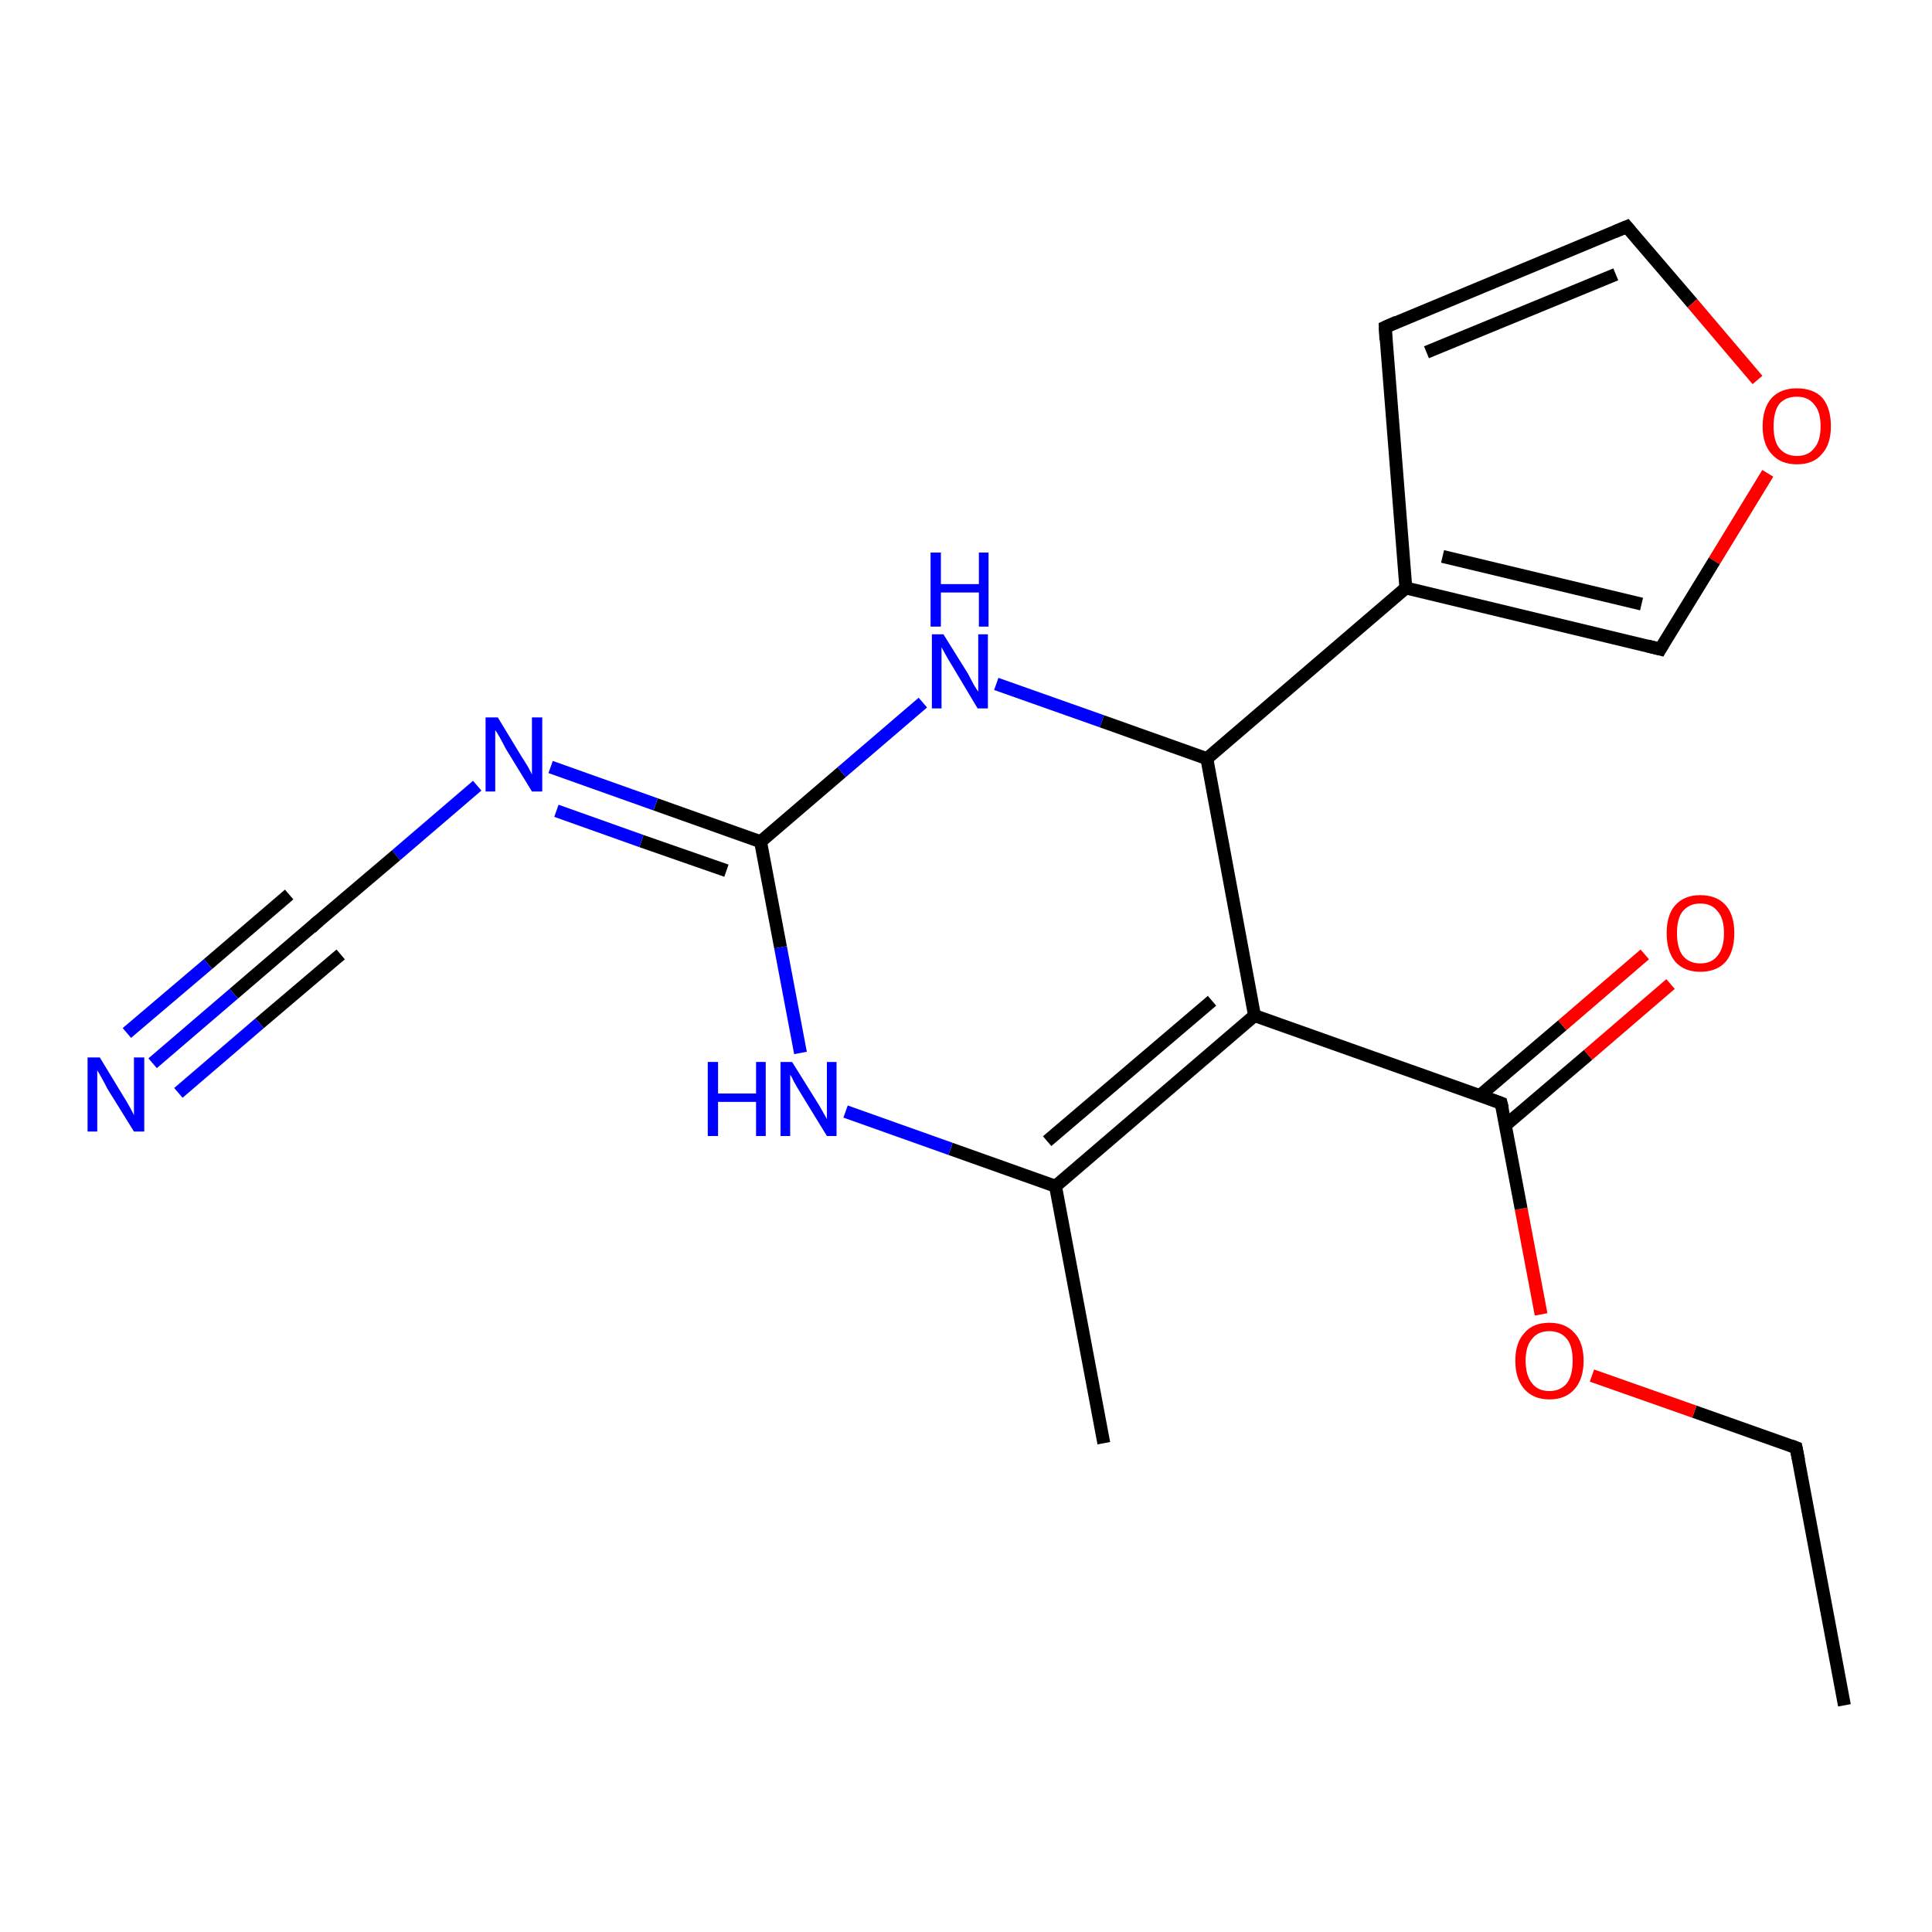 <?xml version='1.0' encoding='iso-8859-1'?>
<svg version='1.1' baseProfile='full'
              xmlns='http://www.w3.org/2000/svg'
                      xmlns:rdkit='http://www.rdkit.org/xml'
                      xmlns:xlink='http://www.w3.org/1999/xlink'
                  xml:space='preserve'
width='300px' height='300px' viewBox='0 0 300 300'>
<!-- END OF HEADER -->
<rect style='opacity:1.0;fill:#FFFFFF;stroke:none' width='300.0' height='300.0' x='0.0' y='0.0'> </rect>
<path class='bond-0 atom-0 atom-1' d='M 286.4,264.8 L 278.9,224.8' style='fill:none;fill-rule:evenodd;stroke:#000000;stroke-width:2.0px;stroke-linecap:butt;stroke-linejoin:miter;stroke-opacity:1' />
<path class='bond-1 atom-1 atom-2' d='M 278.9,224.8 L 263.1,219.2' style='fill:none;fill-rule:evenodd;stroke:#000000;stroke-width:2.0px;stroke-linecap:butt;stroke-linejoin:miter;stroke-opacity:1' />
<path class='bond-1 atom-1 atom-2' d='M 263.1,219.2 L 247.2,213.6' style='fill:none;fill-rule:evenodd;stroke:#FF0000;stroke-width:2.0px;stroke-linecap:butt;stroke-linejoin:miter;stroke-opacity:1' />
<path class='bond-2 atom-2 atom-3' d='M 239.3,204.1 L 236.2,187.7' style='fill:none;fill-rule:evenodd;stroke:#FF0000;stroke-width:2.0px;stroke-linecap:butt;stroke-linejoin:miter;stroke-opacity:1' />
<path class='bond-2 atom-2 atom-3' d='M 236.2,187.7 L 233.1,171.3' style='fill:none;fill-rule:evenodd;stroke:#000000;stroke-width:2.0px;stroke-linecap:butt;stroke-linejoin:miter;stroke-opacity:1' />
<path class='bond-3 atom-3 atom-4' d='M 233.8,174.7 L 246.6,163.8' style='fill:none;fill-rule:evenodd;stroke:#000000;stroke-width:2.0px;stroke-linecap:butt;stroke-linejoin:miter;stroke-opacity:1' />
<path class='bond-3 atom-3 atom-4' d='M 246.6,163.8 L 259.4,152.8' style='fill:none;fill-rule:evenodd;stroke:#FF0000;stroke-width:2.0px;stroke-linecap:butt;stroke-linejoin:miter;stroke-opacity:1' />
<path class='bond-3 atom-3 atom-4' d='M 229.8,170.1 L 242.6,159.2' style='fill:none;fill-rule:evenodd;stroke:#000000;stroke-width:2.0px;stroke-linecap:butt;stroke-linejoin:miter;stroke-opacity:1' />
<path class='bond-3 atom-3 atom-4' d='M 242.6,159.2 L 255.4,148.2' style='fill:none;fill-rule:evenodd;stroke:#FF0000;stroke-width:2.0px;stroke-linecap:butt;stroke-linejoin:miter;stroke-opacity:1' />
<path class='bond-4 atom-3 atom-5' d='M 233.1,171.3 L 194.8,157.7' style='fill:none;fill-rule:evenodd;stroke:#000000;stroke-width:2.0px;stroke-linecap:butt;stroke-linejoin:miter;stroke-opacity:1' />
<path class='bond-5 atom-5 atom-6' d='M 194.8,157.7 L 163.9,184.2' style='fill:none;fill-rule:evenodd;stroke:#000000;stroke-width:2.0px;stroke-linecap:butt;stroke-linejoin:miter;stroke-opacity:1' />
<path class='bond-5 atom-5 atom-6' d='M 188.2,155.4 L 162.6,177.2' style='fill:none;fill-rule:evenodd;stroke:#000000;stroke-width:2.0px;stroke-linecap:butt;stroke-linejoin:miter;stroke-opacity:1' />
<path class='bond-6 atom-6 atom-7' d='M 163.9,184.2 L 171.4,224.1' style='fill:none;fill-rule:evenodd;stroke:#000000;stroke-width:2.0px;stroke-linecap:butt;stroke-linejoin:miter;stroke-opacity:1' />
<path class='bond-7 atom-6 atom-8' d='M 163.9,184.2 L 147.6,178.4' style='fill:none;fill-rule:evenodd;stroke:#000000;stroke-width:2.0px;stroke-linecap:butt;stroke-linejoin:miter;stroke-opacity:1' />
<path class='bond-7 atom-6 atom-8' d='M 147.6,178.4 L 131.3,172.6' style='fill:none;fill-rule:evenodd;stroke:#0000FF;stroke-width:2.0px;stroke-linecap:butt;stroke-linejoin:miter;stroke-opacity:1' />
<path class='bond-8 atom-8 atom-9' d='M 124.3,163.5 L 121.2,147.1' style='fill:none;fill-rule:evenodd;stroke:#0000FF;stroke-width:2.0px;stroke-linecap:butt;stroke-linejoin:miter;stroke-opacity:1' />
<path class='bond-8 atom-8 atom-9' d='M 121.2,147.1 L 118.1,130.7' style='fill:none;fill-rule:evenodd;stroke:#000000;stroke-width:2.0px;stroke-linecap:butt;stroke-linejoin:miter;stroke-opacity:1' />
<path class='bond-9 atom-9 atom-10' d='M 118.1,130.7 L 130.7,119.9' style='fill:none;fill-rule:evenodd;stroke:#000000;stroke-width:2.0px;stroke-linecap:butt;stroke-linejoin:miter;stroke-opacity:1' />
<path class='bond-9 atom-9 atom-10' d='M 130.7,119.9 L 143.3,109.1' style='fill:none;fill-rule:evenodd;stroke:#0000FF;stroke-width:2.0px;stroke-linecap:butt;stroke-linejoin:miter;stroke-opacity:1' />
<path class='bond-10 atom-10 atom-11' d='M 154.7,106.2 L 171.1,112.0' style='fill:none;fill-rule:evenodd;stroke:#0000FF;stroke-width:2.0px;stroke-linecap:butt;stroke-linejoin:miter;stroke-opacity:1' />
<path class='bond-10 atom-10 atom-11' d='M 171.1,112.0 L 187.4,117.8' style='fill:none;fill-rule:evenodd;stroke:#000000;stroke-width:2.0px;stroke-linecap:butt;stroke-linejoin:miter;stroke-opacity:1' />
<path class='bond-11 atom-11 atom-12' d='M 187.4,117.8 L 218.3,91.3' style='fill:none;fill-rule:evenodd;stroke:#000000;stroke-width:2.0px;stroke-linecap:butt;stroke-linejoin:miter;stroke-opacity:1' />
<path class='bond-12 atom-12 atom-13' d='M 218.3,91.3 L 215.1,50.8' style='fill:none;fill-rule:evenodd;stroke:#000000;stroke-width:2.0px;stroke-linecap:butt;stroke-linejoin:miter;stroke-opacity:1' />
<path class='bond-13 atom-13 atom-14' d='M 215.1,50.8 L 252.6,35.2' style='fill:none;fill-rule:evenodd;stroke:#000000;stroke-width:2.0px;stroke-linecap:butt;stroke-linejoin:miter;stroke-opacity:1' />
<path class='bond-13 atom-13 atom-14' d='M 221.5,54.7 L 250.9,42.6' style='fill:none;fill-rule:evenodd;stroke:#000000;stroke-width:2.0px;stroke-linecap:butt;stroke-linejoin:miter;stroke-opacity:1' />
<path class='bond-14 atom-14 atom-15' d='M 252.6,35.2 L 262.8,47.1' style='fill:none;fill-rule:evenodd;stroke:#000000;stroke-width:2.0px;stroke-linecap:butt;stroke-linejoin:miter;stroke-opacity:1' />
<path class='bond-14 atom-14 atom-15' d='M 262.8,47.1 L 272.9,59.0' style='fill:none;fill-rule:evenodd;stroke:#FF0000;stroke-width:2.0px;stroke-linecap:butt;stroke-linejoin:miter;stroke-opacity:1' />
<path class='bond-15 atom-15 atom-16' d='M 274.5,73.5 L 266.2,87.1' style='fill:none;fill-rule:evenodd;stroke:#FF0000;stroke-width:2.0px;stroke-linecap:butt;stroke-linejoin:miter;stroke-opacity:1' />
<path class='bond-15 atom-15 atom-16' d='M 266.2,87.1 L 257.8,100.8' style='fill:none;fill-rule:evenodd;stroke:#000000;stroke-width:2.0px;stroke-linecap:butt;stroke-linejoin:miter;stroke-opacity:1' />
<path class='bond-16 atom-9 atom-17' d='M 118.1,130.7 L 101.8,124.9' style='fill:none;fill-rule:evenodd;stroke:#000000;stroke-width:2.0px;stroke-linecap:butt;stroke-linejoin:miter;stroke-opacity:1' />
<path class='bond-16 atom-9 atom-17' d='M 101.8,124.9 L 85.5,119.1' style='fill:none;fill-rule:evenodd;stroke:#0000FF;stroke-width:2.0px;stroke-linecap:butt;stroke-linejoin:miter;stroke-opacity:1' />
<path class='bond-16 atom-9 atom-17' d='M 112.8,135.2 L 99.6,130.6' style='fill:none;fill-rule:evenodd;stroke:#000000;stroke-width:2.0px;stroke-linecap:butt;stroke-linejoin:miter;stroke-opacity:1' />
<path class='bond-16 atom-9 atom-17' d='M 99.6,130.6 L 86.4,125.9' style='fill:none;fill-rule:evenodd;stroke:#0000FF;stroke-width:2.0px;stroke-linecap:butt;stroke-linejoin:miter;stroke-opacity:1' />
<path class='bond-17 atom-17 atom-18' d='M 74.1,122.0 L 61.5,132.8' style='fill:none;fill-rule:evenodd;stroke:#0000FF;stroke-width:2.0px;stroke-linecap:butt;stroke-linejoin:miter;stroke-opacity:1' />
<path class='bond-17 atom-17 atom-18' d='M 61.5,132.8 L 48.9,143.5' style='fill:none;fill-rule:evenodd;stroke:#000000;stroke-width:2.0px;stroke-linecap:butt;stroke-linejoin:miter;stroke-opacity:1' />
<path class='bond-18 atom-18 atom-19' d='M 48.9,143.5 L 36.3,154.3' style='fill:none;fill-rule:evenodd;stroke:#000000;stroke-width:2.0px;stroke-linecap:butt;stroke-linejoin:miter;stroke-opacity:1' />
<path class='bond-18 atom-18 atom-19' d='M 36.3,154.3 L 23.7,165.1' style='fill:none;fill-rule:evenodd;stroke:#0000FF;stroke-width:2.0px;stroke-linecap:butt;stroke-linejoin:miter;stroke-opacity:1' />
<path class='bond-18 atom-18 atom-19' d='M 52.9,148.2 L 40.3,158.9' style='fill:none;fill-rule:evenodd;stroke:#000000;stroke-width:2.0px;stroke-linecap:butt;stroke-linejoin:miter;stroke-opacity:1' />
<path class='bond-18 atom-18 atom-19' d='M 40.3,158.9 L 27.7,169.7' style='fill:none;fill-rule:evenodd;stroke:#0000FF;stroke-width:2.0px;stroke-linecap:butt;stroke-linejoin:miter;stroke-opacity:1' />
<path class='bond-18 atom-18 atom-19' d='M 44.9,138.9 L 32.3,149.7' style='fill:none;fill-rule:evenodd;stroke:#000000;stroke-width:2.0px;stroke-linecap:butt;stroke-linejoin:miter;stroke-opacity:1' />
<path class='bond-18 atom-18 atom-19' d='M 32.3,149.7 L 19.7,160.4' style='fill:none;fill-rule:evenodd;stroke:#0000FF;stroke-width:2.0px;stroke-linecap:butt;stroke-linejoin:miter;stroke-opacity:1' />
<path class='bond-19 atom-11 atom-5' d='M 187.4,117.8 L 194.8,157.7' style='fill:none;fill-rule:evenodd;stroke:#000000;stroke-width:2.0px;stroke-linecap:butt;stroke-linejoin:miter;stroke-opacity:1' />
<path class='bond-20 atom-16 atom-12' d='M 257.8,100.8 L 218.3,91.3' style='fill:none;fill-rule:evenodd;stroke:#000000;stroke-width:2.0px;stroke-linecap:butt;stroke-linejoin:miter;stroke-opacity:1' />
<path class='bond-20 atom-16 atom-12' d='M 254.9,93.8 L 224.0,86.4' style='fill:none;fill-rule:evenodd;stroke:#000000;stroke-width:2.0px;stroke-linecap:butt;stroke-linejoin:miter;stroke-opacity:1' />
<path d='M 279.3,226.8 L 278.9,224.8 L 278.1,224.5' style='fill:none;stroke:#000000;stroke-width:2.0px;stroke-linecap:butt;stroke-linejoin:miter;stroke-opacity:1;' />
<path d='M 233.3,172.1 L 233.1,171.3 L 231.2,170.6' style='fill:none;stroke:#000000;stroke-width:2.0px;stroke-linecap:butt;stroke-linejoin:miter;stroke-opacity:1;' />
<path d='M 215.2,52.8 L 215.1,50.8 L 216.9,50.0' style='fill:none;stroke:#000000;stroke-width:2.0px;stroke-linecap:butt;stroke-linejoin:miter;stroke-opacity:1;' />
<path d='M 250.7,36.0 L 252.6,35.2 L 253.1,35.8' style='fill:none;stroke:#000000;stroke-width:2.0px;stroke-linecap:butt;stroke-linejoin:miter;stroke-opacity:1;' />
<path d='M 258.2,100.1 L 257.8,100.8 L 255.8,100.3' style='fill:none;stroke:#000000;stroke-width:2.0px;stroke-linecap:butt;stroke-linejoin:miter;stroke-opacity:1;' />
<path d='M 49.5,143.0 L 48.9,143.5 L 48.3,144.1' style='fill:none;stroke:#000000;stroke-width:2.0px;stroke-linecap:butt;stroke-linejoin:miter;stroke-opacity:1;' />
<path class='atom-2' d='M 235.3 211.3
Q 235.3 208.5, 236.7 207.0
Q 238.0 205.4, 240.6 205.4
Q 243.1 205.4, 244.5 207.0
Q 245.9 208.5, 245.9 211.3
Q 245.9 214.1, 244.5 215.7
Q 243.1 217.3, 240.6 217.3
Q 238.1 217.3, 236.7 215.7
Q 235.3 214.1, 235.3 211.3
M 240.6 216.0
Q 242.3 216.0, 243.3 214.8
Q 244.2 213.6, 244.2 211.3
Q 244.2 209.0, 243.3 207.9
Q 242.3 206.7, 240.6 206.7
Q 238.8 206.7, 237.9 207.9
Q 236.9 209.0, 236.9 211.3
Q 236.9 213.6, 237.9 214.8
Q 238.8 216.0, 240.6 216.0
' fill='#FF0000'/>
<path class='atom-4' d='M 258.8 144.9
Q 258.8 142.1, 260.1 140.6
Q 261.5 139.0, 264.0 139.0
Q 266.6 139.0, 268.0 140.6
Q 269.3 142.1, 269.3 144.9
Q 269.3 147.7, 268.0 149.3
Q 266.6 150.9, 264.0 150.9
Q 261.5 150.9, 260.1 149.3
Q 258.8 147.7, 258.8 144.9
M 264.0 149.6
Q 265.8 149.6, 266.7 148.4
Q 267.7 147.2, 267.7 144.9
Q 267.7 142.6, 266.7 141.5
Q 265.8 140.3, 264.0 140.3
Q 262.3 140.3, 261.3 141.5
Q 260.4 142.6, 260.4 144.9
Q 260.4 147.2, 261.3 148.4
Q 262.3 149.6, 264.0 149.6
' fill='#FF0000'/>
<path class='atom-8' d='M 109.9 164.9
L 111.5 164.9
L 111.5 169.8
L 117.4 169.8
L 117.4 164.9
L 118.9 164.9
L 118.9 176.4
L 117.4 176.4
L 117.4 171.1
L 111.5 171.1
L 111.5 176.4
L 109.9 176.4
L 109.9 164.9
' fill='#0000FF'/>
<path class='atom-8' d='M 123.0 164.9
L 126.8 171.0
Q 127.2 171.6, 127.8 172.7
Q 128.4 173.7, 128.4 173.8
L 128.4 164.9
L 129.9 164.9
L 129.9 176.4
L 128.4 176.4
L 124.3 169.7
Q 123.8 168.9, 123.3 168.0
Q 122.9 167.1, 122.7 166.9
L 122.7 176.4
L 121.2 176.4
L 121.2 164.9
L 123.0 164.9
' fill='#0000FF'/>
<path class='atom-10' d='M 146.5 98.5
L 150.3 104.6
Q 150.6 105.2, 151.2 106.3
Q 151.8 107.3, 151.9 107.4
L 151.9 98.5
L 153.4 98.5
L 153.4 110.0
L 151.8 110.0
L 147.8 103.3
Q 147.3 102.5, 146.8 101.6
Q 146.3 100.7, 146.2 100.5
L 146.2 110.0
L 144.7 110.0
L 144.7 98.5
L 146.5 98.5
' fill='#0000FF'/>
<path class='atom-10' d='M 144.5 85.8
L 146.1 85.8
L 146.1 90.7
L 152.0 90.7
L 152.0 85.8
L 153.5 85.8
L 153.5 97.3
L 152.0 97.3
L 152.0 92.0
L 146.1 92.0
L 146.1 97.3
L 144.5 97.3
L 144.5 85.8
' fill='#0000FF'/>
<path class='atom-15' d='M 273.7 66.2
Q 273.7 63.4, 275.1 61.8
Q 276.5 60.3, 279.0 60.3
Q 281.6 60.3, 283.0 61.8
Q 284.3 63.4, 284.3 66.2
Q 284.3 69.0, 282.9 70.5
Q 281.6 72.1, 279.0 72.1
Q 276.5 72.1, 275.1 70.5
Q 273.7 69.0, 273.7 66.2
M 279.0 70.8
Q 280.8 70.8, 281.7 69.6
Q 282.7 68.5, 282.7 66.2
Q 282.7 63.9, 281.7 62.8
Q 280.8 61.6, 279.0 61.6
Q 277.3 61.6, 276.3 62.7
Q 275.4 63.9, 275.4 66.2
Q 275.4 68.5, 276.3 69.6
Q 277.3 70.8, 279.0 70.8
' fill='#FF0000'/>
<path class='atom-17' d='M 77.3 111.4
L 81.0 117.5
Q 81.4 118.1, 82.0 119.1
Q 82.6 120.2, 82.6 120.3
L 82.6 111.4
L 84.2 111.4
L 84.2 122.9
L 82.6 122.9
L 78.5 116.2
Q 78.1 115.4, 77.6 114.5
Q 77.1 113.6, 76.9 113.4
L 76.9 122.9
L 75.4 122.9
L 75.4 111.4
L 77.3 111.4
' fill='#0000FF'/>
<path class='atom-19' d='M 15.5 164.2
L 19.2 170.3
Q 19.6 170.9, 20.2 172.0
Q 20.8 173.1, 20.8 173.2
L 20.8 164.2
L 22.4 164.2
L 22.4 175.7
L 20.8 175.7
L 16.7 169.1
Q 16.3 168.3, 15.8 167.4
Q 15.3 166.5, 15.1 166.2
L 15.1 175.7
L 13.6 175.7
L 13.6 164.2
L 15.5 164.2
' fill='#0000FF'/>
</svg>
